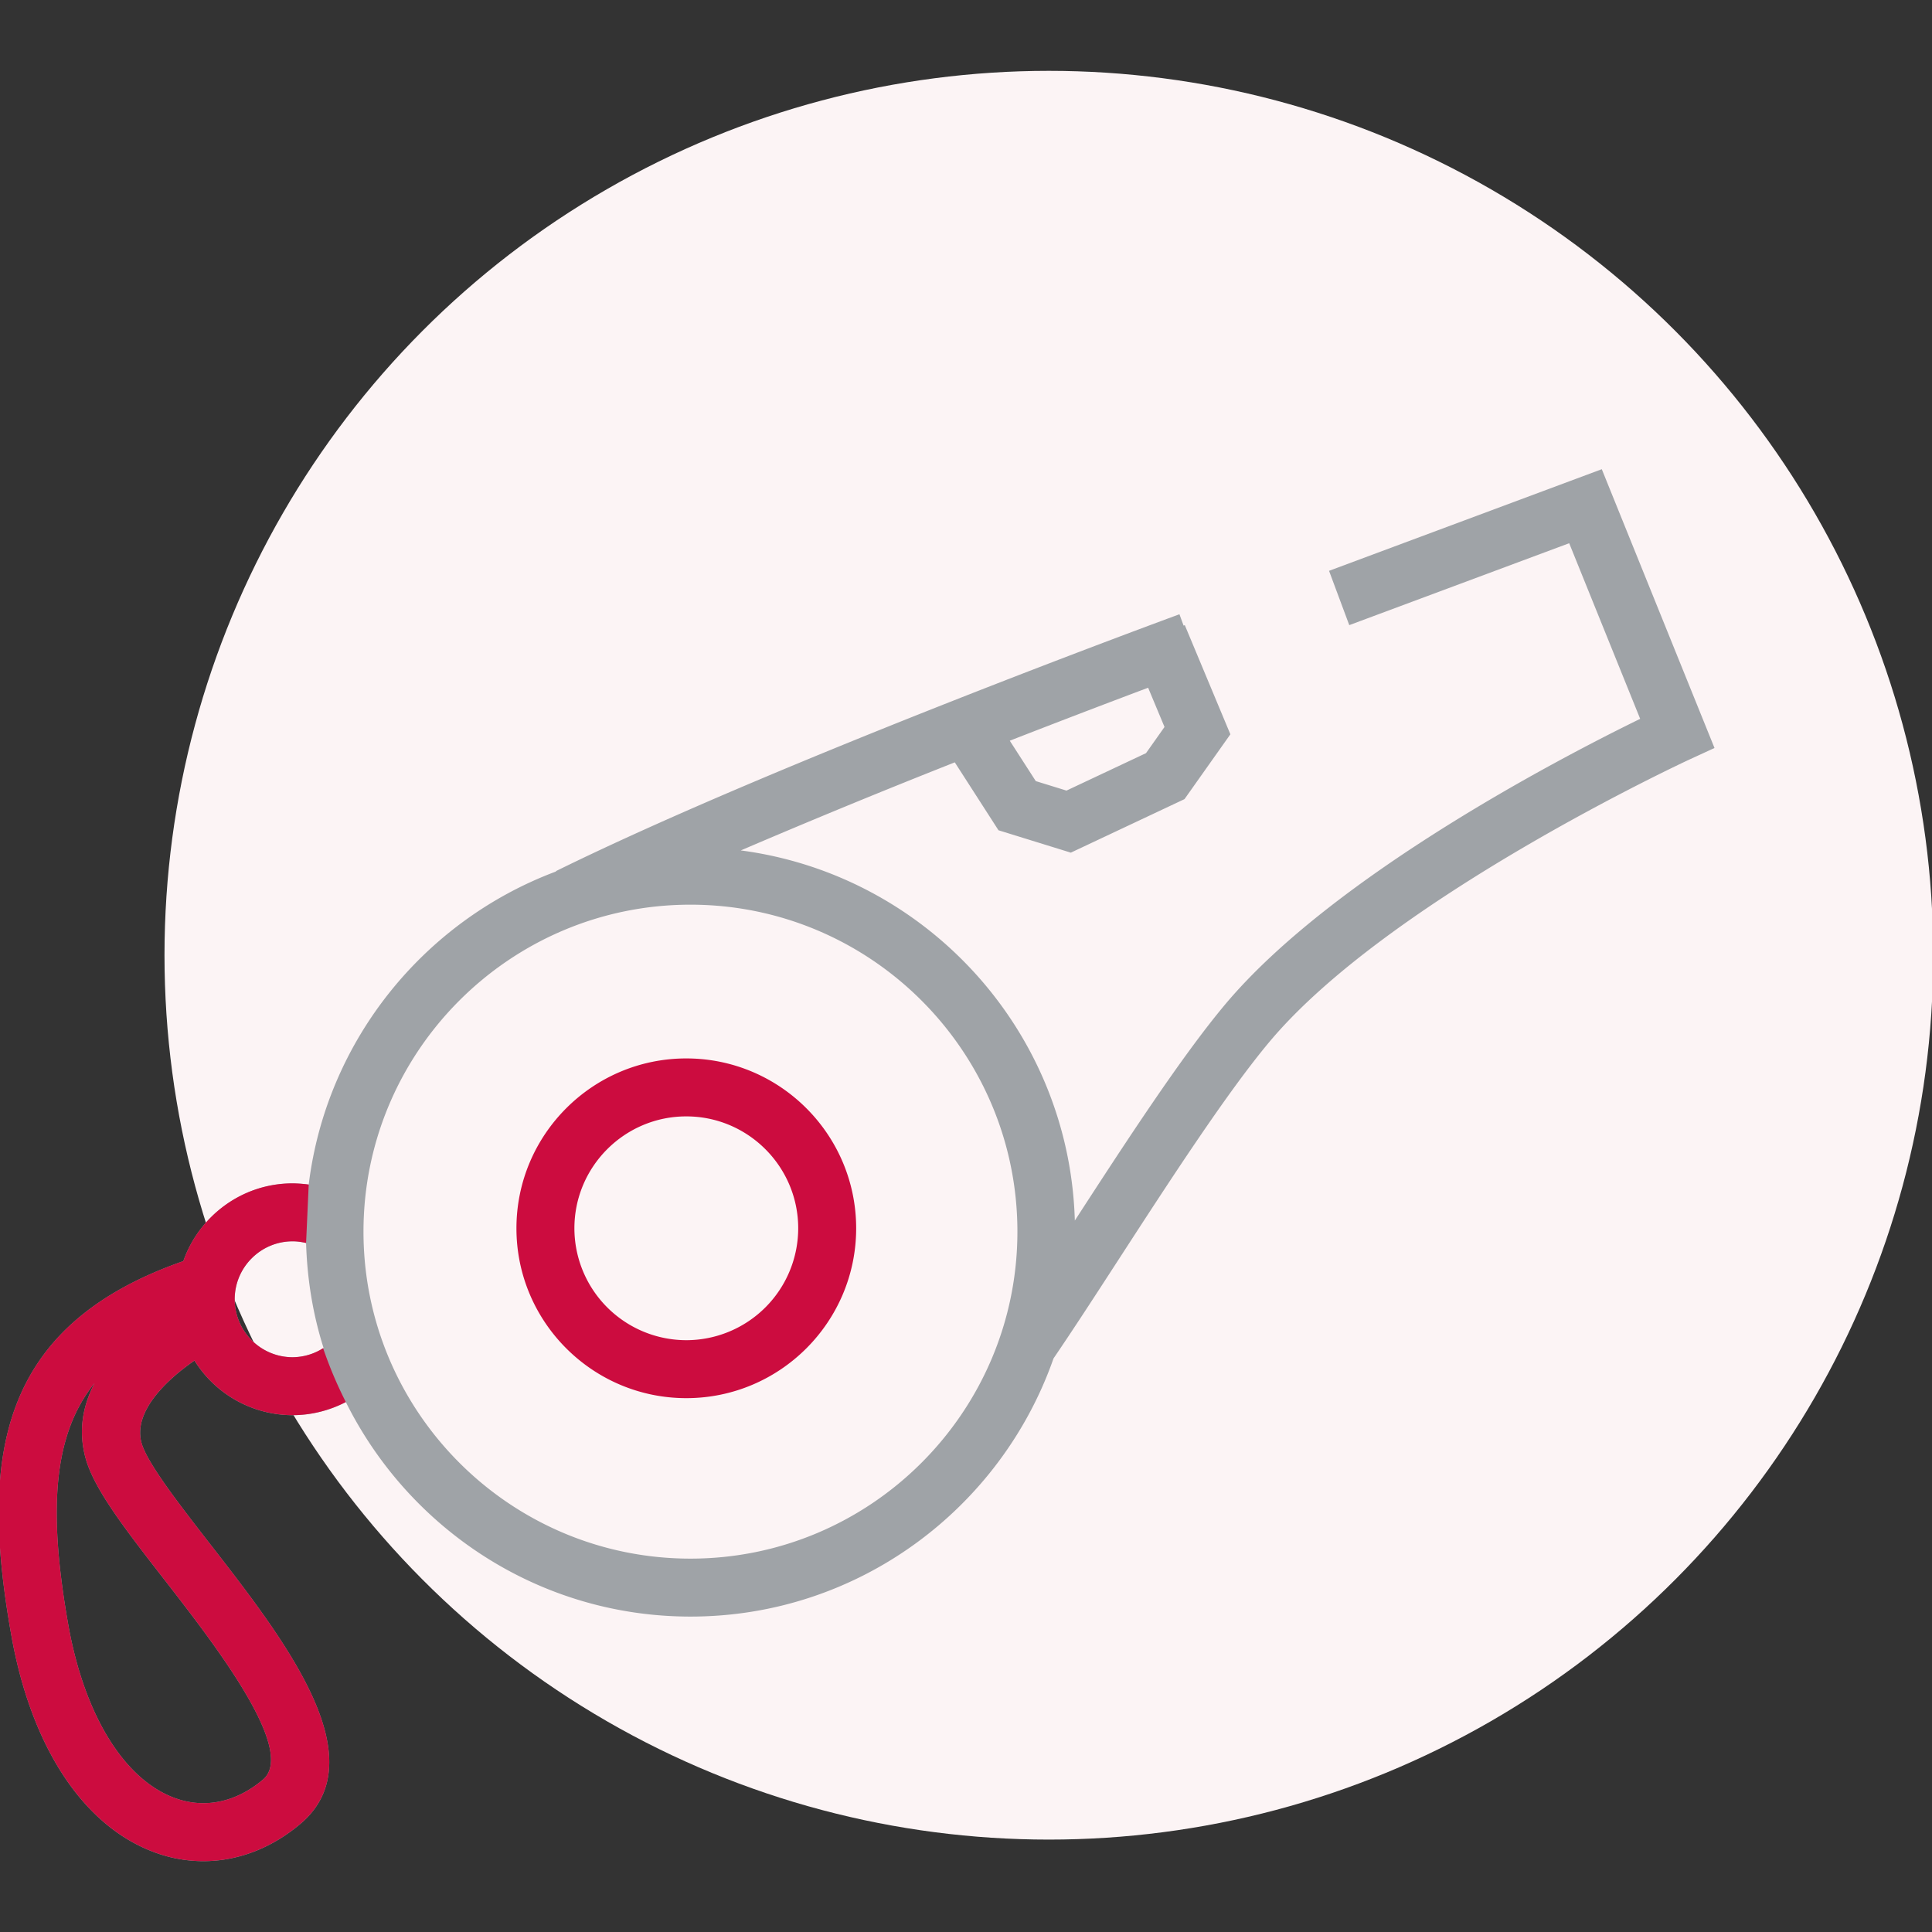 <svg xmlns="http://www.w3.org/2000/svg" width="100" height="100" xml:space="preserve"><rect width="100%" height="100%" fill="#333333" stroke="none"/><circle fill="#FCF4F5" cx="54.289" cy="49.442" r="45.775"/><path fill="#9FA3A7" d="m82.908 24.286-14.117 5.26 1.047 2.811 11.383-4.24 3.674 9.09c-3.963 1.936-15.873 8.096-21.48 14.781-2.261 2.695-5.175 7.167-7.782 11.188-.283-9.84-7.719-17.899-17.289-19.158a421.71 421.71 0 0 1 11.076-4.559l2.261 3.515 3.745 1.159 5.884-2.771 2.374-3.355-2.359-5.65-.062.025-.215-.588c-.206.076-20.743 7.61-32.273 13.295l.008.017c-6.829 2.556-11.887 8.742-12.804 16.208a6.96 6.96 0 0 0-.831-.062c-2.616 0-4.84 1.686-5.659 4.024C-.123 68.637-1.051 75.462.588 84.653c1.034 5.803 3.75 9.898 7.45 11.238a7.264 7.264 0 0 0 2.487.443c1.764 0 3.508-.655 5.014-1.922 3.991-3.357-.798-9.519-4.646-14.47-1.615-2.078-3.285-4.227-3.569-5.262-.444-1.62 1.312-3.27 2.742-4.257a5.997 5.997 0 0 0 5.083 2.827c.969 0 1.909-.242 2.752-.679 3.262 6.567 10.021 11.103 17.838 11.103 8.685 0 16.069-5.595 18.791-13.362 1.016-1.49 2.172-3.273 3.397-5.162 2.616-4.032 5.581-8.604 7.787-11.234 6.207-7.399 21.574-14.53 21.729-14.602l1.299-.598-5.834-14.43zM8.524 81.782c2.567 3.305 6.865 8.834 5.083 10.334-1.393 1.172-3.01 1.512-4.548.953-2.626-.951-4.689-4.295-5.519-8.943-1.075-6.03-.766-9.902 1.356-12.535-.593 1.131-.863 2.438-.467 3.882.443 1.611 2.054 3.684 4.095 6.309zm50.793-42.799-4.116 1.938-1.589-.491-1.346-2.091a629.264 629.264 0 0 1 7.161-2.742l.848 2.031-.958 1.355zM15.148 70.25c-1.654 0-3-1.346-3-3s1.346-3 3-3c.235 0 .469.034.695.087.056 1.887.358 3.713.905 5.434a2.989 2.989 0 0 1-1.6.479zm20.59 10.424c-9.332 0-16.924-7.592-16.924-16.924s7.592-16.924 16.924-16.924 16.923 7.592 16.923 16.924-7.591 16.924-16.923 16.924z"/><path fill="#CC0C3F" d="M35.523 54.784c-4.848 0-8.792 3.944-8.792 8.793 0 4.848 3.944 8.791 8.792 8.791s8.792-3.943 8.792-8.791c0-4.848-3.944-8.793-8.792-8.793zm0 14.584a5.799 5.799 0 0 1-5.792-5.791c0-3.194 2.599-5.793 5.792-5.793s5.792 2.599 5.792 5.793a5.798 5.798 0 0 1-5.792 5.791zm-20.375.882c-1.654 0-3-1.346-3-3s1.346-3 3-3c.235 0 .469.034.695.087l.136-3.025a6.96 6.96 0 0 0-.831-.062c-2.616 0-4.84 1.686-5.659 4.024C-.123 68.635-1.051 75.46.588 84.651c1.034 5.803 3.75 9.898 7.45 11.238a7.264 7.264 0 0 0 2.487.443c1.764 0 3.508-.655 5.014-1.922 3.991-3.357-.798-9.519-4.646-14.47-1.615-2.078-3.285-4.227-3.569-5.262-.444-1.62 1.312-3.27 2.742-4.257a5.997 5.997 0 0 0 5.083 2.827c.969 0 1.909-.242 2.752-.679a21.124 21.124 0 0 1-1.177-2.787 2.974 2.974 0 0 1-1.576.468zM8.524 81.782c2.567 3.305 6.865 8.834 5.083 10.334-1.393 1.172-3.01 1.512-4.548.953-2.626-.951-4.689-4.295-5.519-8.943-1.075-6.03-.766-9.902 1.356-12.535-.593 1.131-.863 2.438-.467 3.882.443 1.611 2.054 3.684 4.095 6.309z"/></svg>